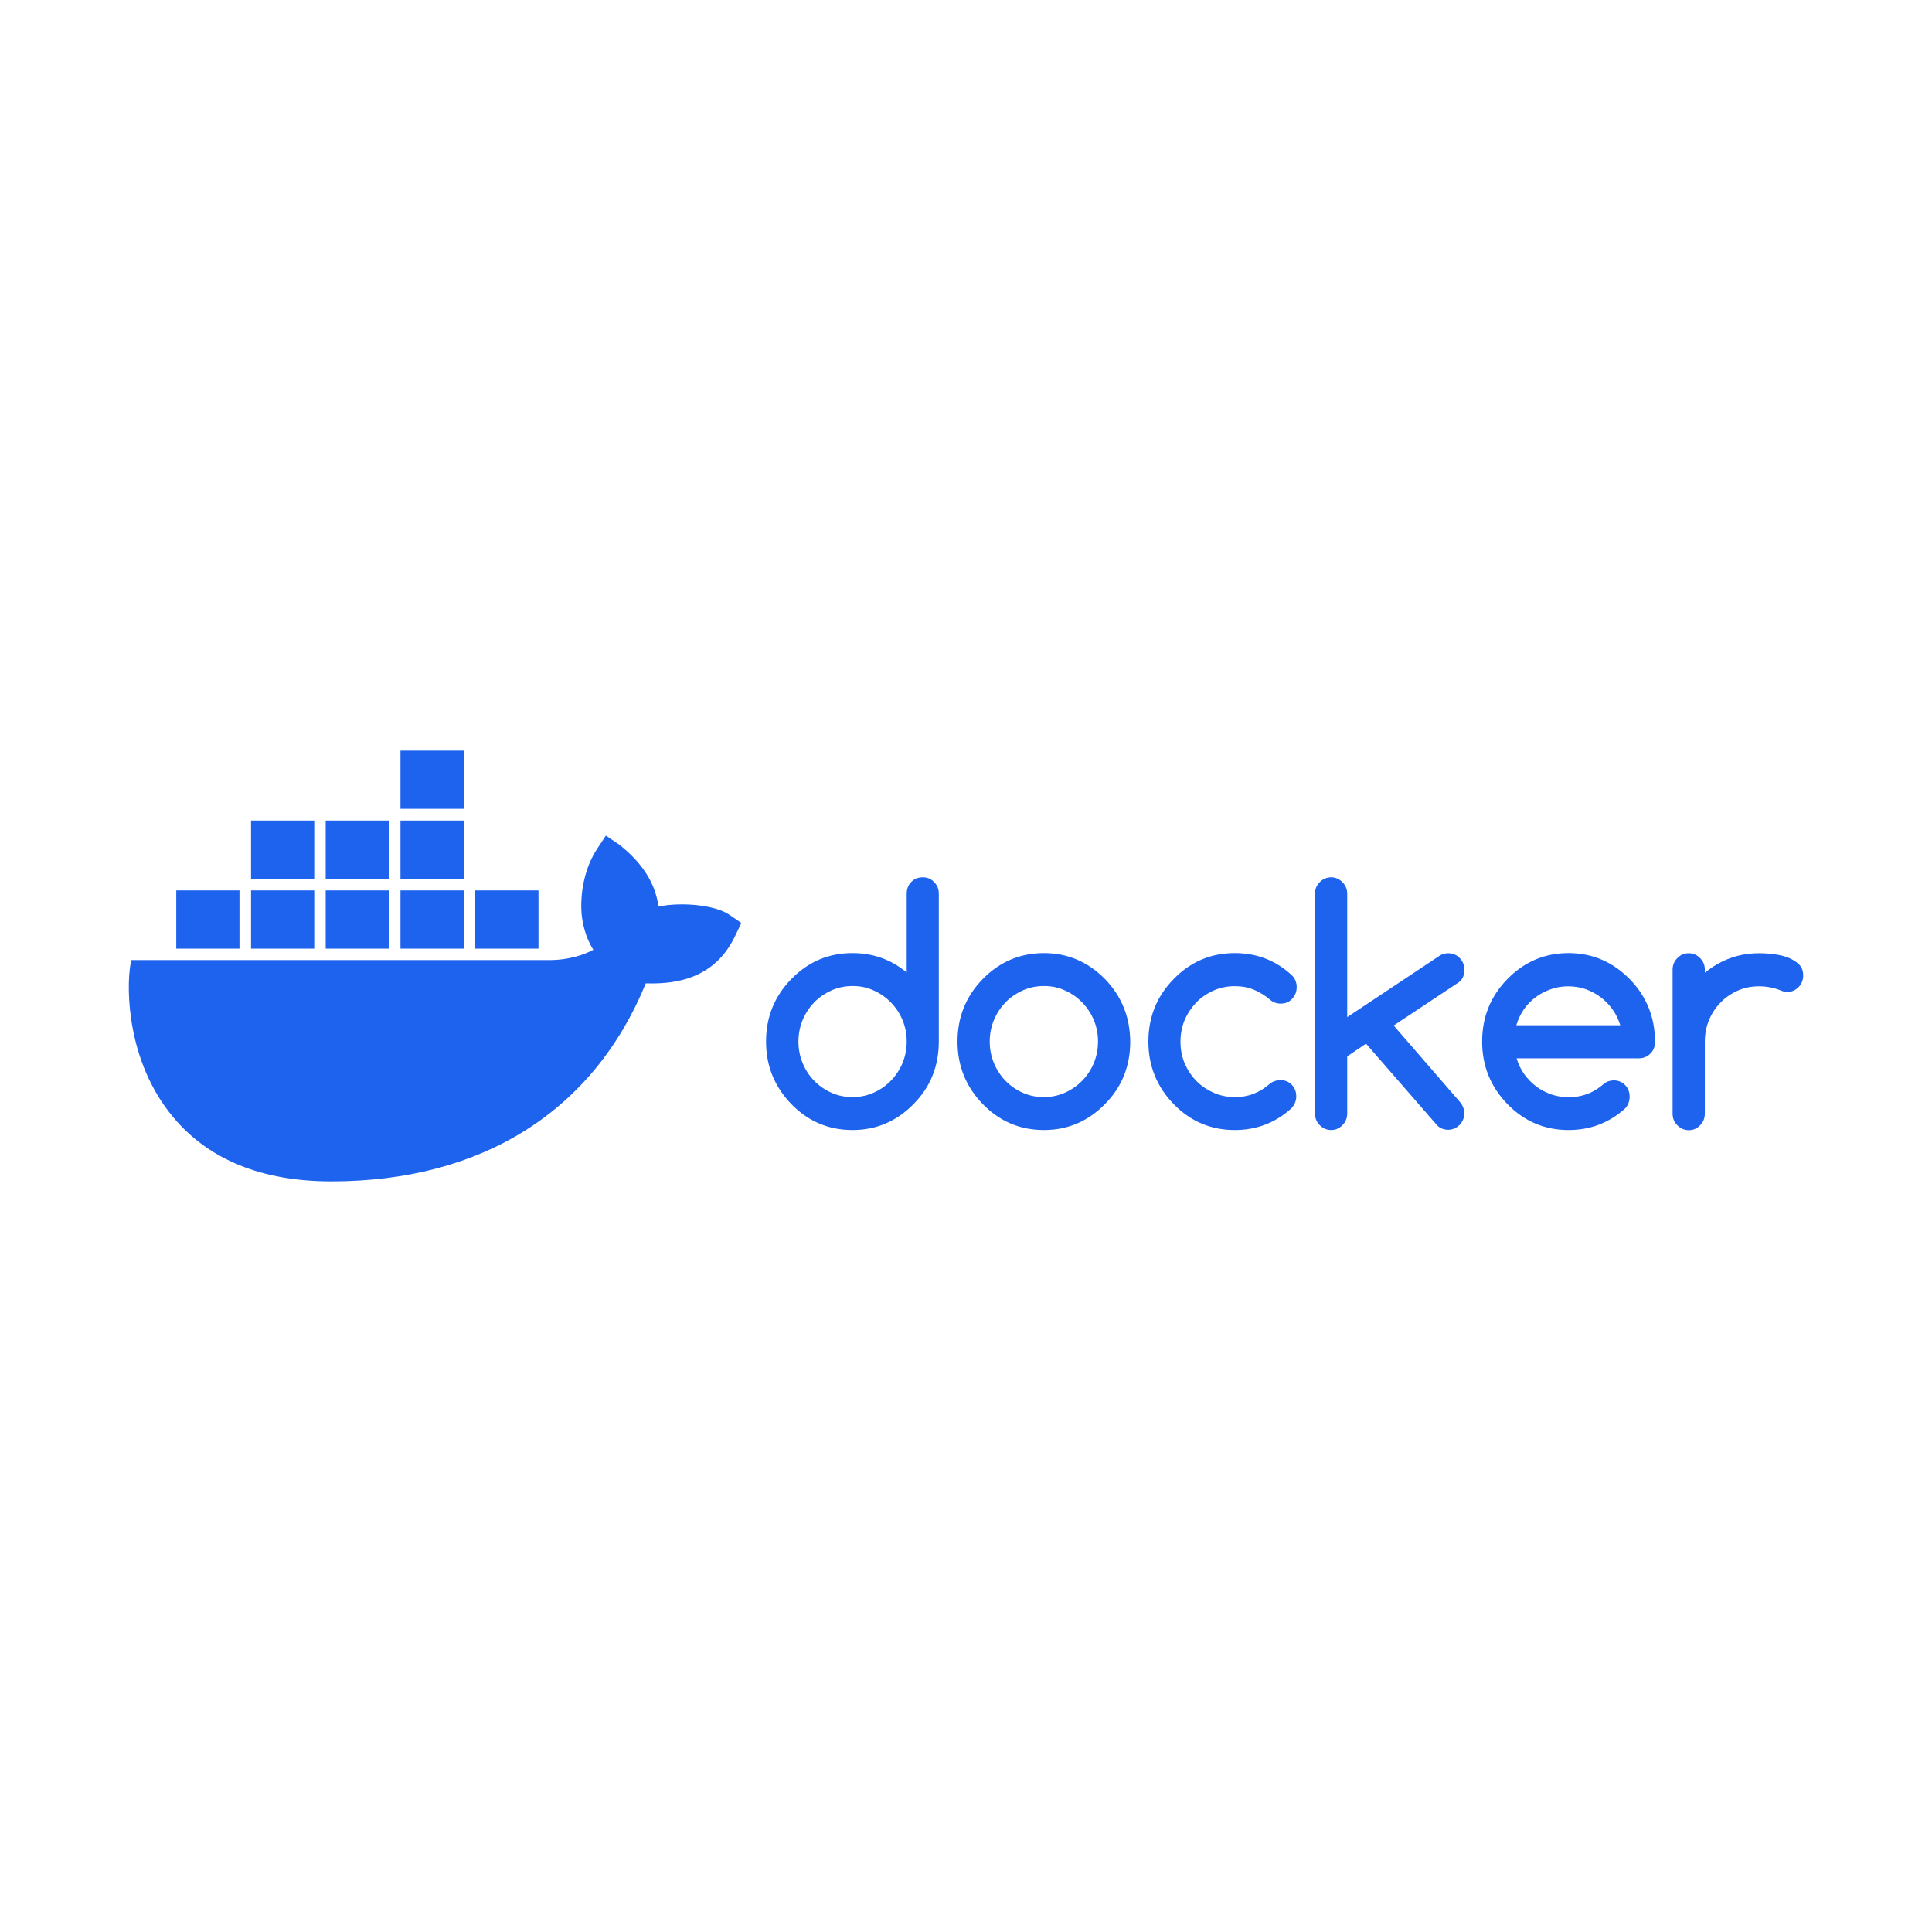 <svg xmlns="http://www.w3.org/2000/svg" width="120" height="120" viewBox="0 0 120 120" fill="none"><path d="M40.9 56.304C40.7 54.856 39.903 53.6 38.464 52.464L37.632 51.901L37.078 52.742C36.367 53.825 36.012 55.333 36.124 56.78C36.176 57.283 36.341 58.202 36.852 58.99C36.341 59.276 35.327 59.658 33.975 59.632H8.149L8.097 59.935C7.854 61.382 7.854 65.915 10.757 69.39C12.967 72.033 16.269 73.377 20.585 73.377C29.945 73.377 36.861 69.017 40.111 61.079C41.385 61.105 44.132 61.087 45.545 58.358C45.58 58.297 45.666 58.132 45.909 57.612L46.047 57.326L45.259 56.789C44.392 56.226 42.425 56.009 40.9 56.304ZM28.801 46.623H24.875V50.237H28.801V46.623ZM28.801 50.965H24.875V54.579H28.801V50.965ZM24.156 50.965H20.23V54.579H24.156V50.965ZM19.519 50.965H15.593V54.579H19.519V50.965ZM14.874 55.307H10.948V58.921H14.874V55.307ZM19.519 55.307H15.593V58.921H19.519V55.307ZM24.156 55.307H20.23V58.921H24.156V55.307ZM28.801 55.307H24.875V58.921H28.801V55.307ZM33.446 55.307H29.52V58.921H33.446V55.307ZM57.314 54.492C57.028 54.492 56.785 54.588 56.603 54.778C56.413 54.969 56.317 55.22 56.317 55.506V60.403C55.347 59.597 54.229 59.198 52.946 59.198C51.464 59.198 50.199 59.736 49.15 60.81C48.102 61.885 47.581 63.176 47.581 64.693C47.581 66.21 48.11 67.501 49.15 68.575C50.199 69.65 51.464 70.187 52.946 70.187C54.428 70.187 55.685 69.65 56.742 68.575C57.791 67.518 58.311 66.218 58.311 64.693V55.515C58.311 55.22 58.215 54.978 58.016 54.787C57.834 54.588 57.6 54.492 57.314 54.492ZM56.057 66.028C55.884 66.444 55.641 66.808 55.338 67.12C55.035 67.431 54.679 67.683 54.272 67.865C53.865 68.047 53.423 68.142 52.955 68.142C52.487 68.142 52.045 68.055 51.629 67.865C51.221 67.683 50.866 67.431 50.563 67.12C50.259 66.808 50.025 66.444 49.852 66.028C49.679 65.612 49.592 65.161 49.592 64.693C49.592 64.225 49.679 63.774 49.852 63.358C50.025 62.942 50.268 62.578 50.563 62.266C50.866 61.954 51.221 61.712 51.629 61.521C52.036 61.339 52.478 61.243 52.955 61.243C53.431 61.243 53.856 61.33 54.272 61.521C54.679 61.703 55.035 61.954 55.338 62.266C55.641 62.578 55.884 62.942 56.057 63.358C56.231 63.774 56.317 64.216 56.317 64.684C56.317 65.161 56.231 65.603 56.057 66.028ZM101.219 60.81C100.161 59.736 98.888 59.198 97.423 59.198C95.95 59.198 94.676 59.736 93.627 60.81C92.578 61.885 92.058 63.176 92.058 64.693C92.058 66.21 92.587 67.501 93.627 68.575C94.676 69.65 95.941 70.187 97.423 70.187C98.775 70.187 99.936 69.745 100.933 68.853C101.123 68.653 101.219 68.402 101.219 68.116C101.219 67.83 101.123 67.579 100.933 67.388C100.742 67.198 100.508 67.102 100.222 67.102C99.971 67.111 99.754 67.189 99.564 67.362C99.26 67.622 98.939 67.821 98.584 67.951C98.229 68.081 97.847 68.151 97.423 68.151C97.05 68.151 96.695 68.09 96.357 67.977C96.019 67.856 95.698 67.691 95.421 67.484C95.135 67.267 94.892 67.016 94.676 66.721C94.468 66.426 94.303 66.097 94.199 65.733H101.791C102.068 65.733 102.311 65.638 102.501 65.447C102.701 65.256 102.796 65.005 102.796 64.719C102.796 63.956 102.666 63.254 102.406 62.604C102.137 61.937 101.747 61.347 101.219 60.81ZM94.182 63.679C94.286 63.324 94.442 62.994 94.65 62.691C94.858 62.396 95.109 62.136 95.395 61.928C95.681 61.712 96.001 61.556 96.348 61.434C96.695 61.313 97.05 61.261 97.414 61.261C97.778 61.261 98.133 61.322 98.472 61.434C98.818 61.556 99.13 61.72 99.407 61.928C99.694 62.145 99.945 62.396 100.153 62.691C100.369 62.986 100.525 63.315 100.638 63.679H94.182ZM111.731 59.892C111.549 59.718 111.324 59.58 111.055 59.476C110.787 59.372 110.483 59.302 110.163 59.268C109.842 59.224 109.539 59.207 109.253 59.207C108.611 59.207 108.013 59.311 107.45 59.519C106.887 59.727 106.367 60.03 105.89 60.42V60.23C105.89 59.944 105.795 59.709 105.595 59.51C105.396 59.311 105.171 59.207 104.893 59.207C104.616 59.207 104.373 59.311 104.183 59.51C103.983 59.709 103.888 59.952 103.888 60.23V69.173C103.888 69.459 103.983 69.693 104.183 69.893C104.382 70.092 104.616 70.196 104.893 70.196C105.171 70.196 105.405 70.092 105.595 69.893C105.795 69.693 105.89 69.451 105.89 69.173V64.701C105.89 64.225 105.977 63.774 106.15 63.358C106.323 62.942 106.566 62.578 106.869 62.266C107.173 61.954 107.528 61.712 107.935 61.529C108.343 61.347 108.785 61.261 109.253 61.261C109.721 61.261 110.163 61.347 110.57 61.504C110.726 61.573 110.873 61.616 110.995 61.616C111.133 61.616 111.263 61.59 111.385 61.538C111.506 61.486 111.61 61.408 111.705 61.322C111.792 61.226 111.87 61.122 111.922 60.992C111.974 60.871 112 60.732 112 60.593C112 60.299 111.913 60.065 111.731 59.892ZM68.632 60.81C67.575 59.736 66.301 59.198 64.837 59.198C63.372 59.198 62.089 59.736 61.041 60.81C59.992 61.885 59.472 63.176 59.472 64.693C59.472 66.21 60.001 67.501 61.041 68.575C62.089 69.65 63.355 70.187 64.837 70.187C66.319 70.187 67.575 69.65 68.632 68.575C69.681 67.518 70.201 66.218 70.201 64.693C70.192 63.93 70.062 63.228 69.802 62.587C69.543 61.946 69.153 61.347 68.632 60.81ZM67.939 66.028C67.766 66.444 67.523 66.808 67.22 67.12C66.917 67.431 66.561 67.683 66.154 67.865C65.747 68.047 65.305 68.142 64.837 68.142C64.369 68.142 63.927 68.055 63.511 67.865C63.103 67.683 62.748 67.431 62.445 67.12C62.141 66.808 61.907 66.444 61.734 66.028C61.561 65.612 61.474 65.161 61.474 64.693C61.474 64.225 61.561 63.774 61.734 63.358C61.907 62.942 62.15 62.578 62.445 62.266C62.748 61.954 63.103 61.712 63.511 61.521C63.918 61.339 64.36 61.243 64.837 61.243C65.313 61.243 65.738 61.33 66.154 61.521C66.561 61.703 66.917 61.954 67.22 62.266C67.523 62.578 67.766 62.942 67.939 63.358C68.113 63.774 68.199 64.216 68.199 64.684C68.199 65.161 68.113 65.603 67.939 66.028ZM90.958 60.221C90.958 60.082 90.932 59.952 90.88 59.831C90.828 59.709 90.758 59.597 90.663 59.502C90.576 59.406 90.464 59.328 90.342 59.285C90.221 59.233 90.091 59.207 89.952 59.207C89.753 59.207 89.571 59.259 89.415 59.363L83.678 63.176V55.524C83.678 55.238 83.582 54.995 83.383 54.796C83.184 54.596 82.958 54.492 82.681 54.492C82.404 54.492 82.161 54.596 81.97 54.796C81.771 54.995 81.676 55.238 81.676 55.524V69.156C81.676 69.442 81.771 69.685 81.97 69.884C82.17 70.083 82.404 70.187 82.681 70.187C82.958 70.187 83.192 70.083 83.383 69.884C83.582 69.685 83.678 69.442 83.678 69.156V65.612L84.848 64.823L89.276 69.91C89.458 70.083 89.684 70.17 89.944 70.17C90.082 70.17 90.212 70.144 90.334 70.092C90.455 70.04 90.559 69.962 90.654 69.875C90.741 69.78 90.819 69.676 90.871 69.546C90.923 69.425 90.949 69.286 90.949 69.156C90.949 68.887 90.854 68.653 90.672 68.437L86.564 63.696L90.585 61.027C90.836 60.853 90.958 60.585 90.958 60.221ZM74.309 62.258C74.612 61.946 74.977 61.703 75.384 61.521C75.791 61.339 76.233 61.252 76.701 61.252C77.126 61.252 77.516 61.322 77.871 61.469C78.226 61.616 78.573 61.824 78.894 62.102C79.084 62.258 79.301 62.336 79.544 62.336C79.83 62.336 80.072 62.24 80.254 62.041C80.445 61.842 80.54 61.599 80.54 61.304C80.54 61.01 80.428 60.741 80.194 60.533C79.206 59.64 78.044 59.198 76.692 59.198C75.21 59.198 73.945 59.736 72.897 60.81C71.848 61.885 71.328 63.176 71.328 64.693C71.328 66.21 71.856 67.501 72.897 68.575C73.945 69.65 75.21 70.187 76.692 70.187C78.036 70.187 79.206 69.745 80.194 68.853C80.402 68.636 80.514 68.385 80.514 68.099C80.514 67.813 80.419 67.561 80.228 67.371C80.038 67.18 79.804 67.085 79.518 67.085C79.275 67.094 79.067 67.163 78.885 67.302C78.564 67.588 78.226 67.795 77.871 67.934C77.516 68.073 77.126 68.142 76.701 68.142C76.233 68.142 75.8 68.055 75.384 67.873C74.977 67.691 74.612 67.449 74.309 67.137C74.006 66.834 73.763 66.461 73.581 66.045C73.408 65.629 73.321 65.178 73.321 64.701C73.321 64.225 73.408 63.774 73.581 63.358C73.763 62.934 74.006 62.578 74.309 62.258Z" fill="#1D63ED"></path></svg>